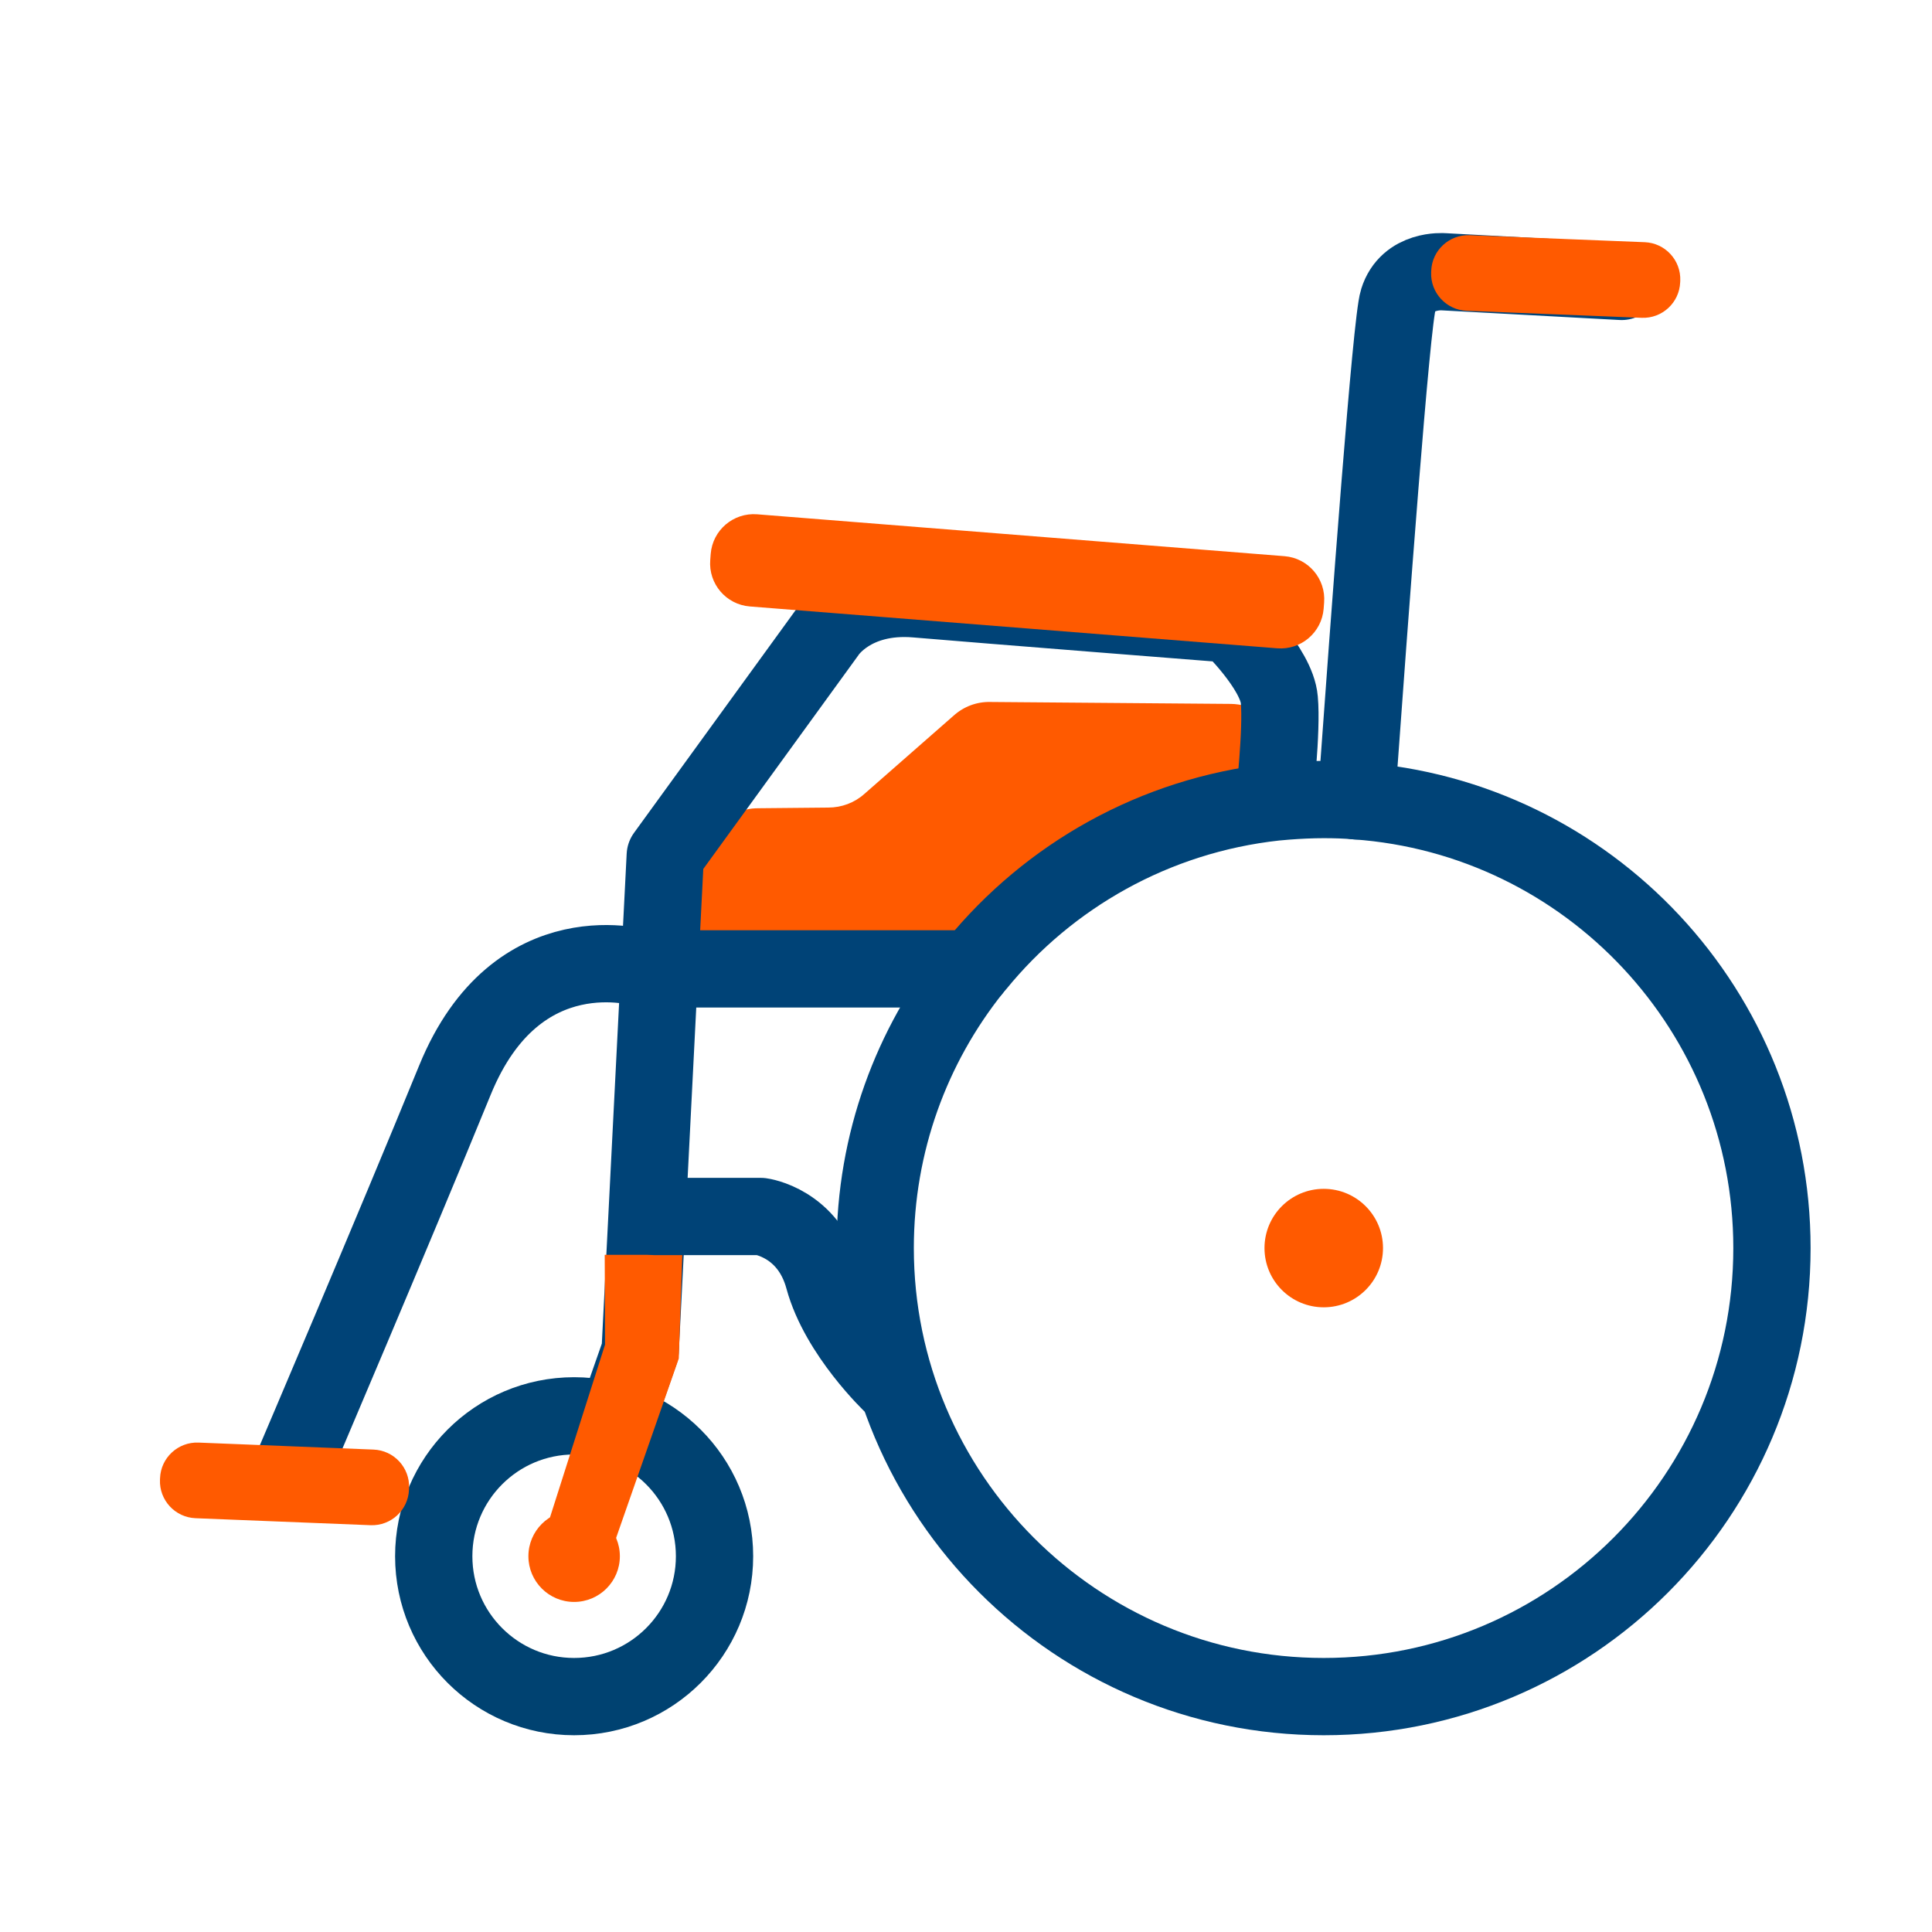 <svg width="50" height="50" viewBox="0 0 50 50" fill="none" xmlns="http://www.w3.org/2000/svg">
<path d="M33.292 19.7V20.733C33.183 20.742 33.092 20.75 33 20.758C29.883 21.1 27.142 22.667 25.267 24.967L17.683 24.95L17.933 24.183C17.925 23.908 18.025 22.425 18.025 22.425L18.675 21.525C19.017 21.083 19.133 20.917 19.642 20.917L21.433 20.9C21.783 20.9 22.117 20.775 22.375 20.542L24.675 18.525C24.942 18.283 25.283 18.158 25.633 18.167L31.858 18.217C32.392 18.225 32.858 18.525 33.1 18.967C33.225 19.183 33.292 19.433 33.292 19.7Z" fill="#FF5A00"/>
<path d="M15.975 36.658L16.567 34.967L17.217 22.142L21.408 16.367C21.408 16.367 22.058 15.358 23.717 15.5C25.375 15.642 31.842 16.15 31.842 16.15C31.842 16.15 33.042 17.308 33.108 18.108C33.183 18.9 32.975 20.717 32.975 20.717" stroke="#004377" stroke-width="2" stroke-linecap="round" stroke-linejoin="round"/>
<path d="M45.858 32.3C45.858 38.708 40.667 43.908 34.258 43.908C27.85 43.908 22.65 38.708 22.65 32.3C22.65 29.575 23.592 27.058 25.175 25.075C25.2 25.033 25.233 25 25.267 24.967C27.142 22.667 29.883 21.1 33 20.758C33.092 20.75 33.183 20.742 33.283 20.733C33.608 20.708 33.933 20.692 34.258 20.692C34.542 20.692 34.825 20.7 35.1 20.725C41.117 21.15 45.858 26.175 45.858 32.3Z" stroke="#004377" stroke-width="2" stroke-linecap="round" stroke-linejoin="round"/>
<path d="M35.1 20.725C35.458 15.775 36.008 8.308 36.183 7.775C36.433 6.958 37.358 7.033 37.358 7.033L41.967 7.283" stroke="#004377" stroke-width="2" stroke-linecap="round" stroke-linejoin="round"/>
<path d="M25.175 25.075H17.083L16.667 25.067C16.667 25.067 13.383 24.017 11.775 27.95C10.167 31.883 7.6 37.9 7.6 37.9" stroke="#004377" stroke-width="2" stroke-linecap="round" stroke-linejoin="round"/>
<path d="M14.858 43.908C16.865 43.908 18.492 42.282 18.492 40.275C18.492 38.268 16.865 36.642 14.858 36.642C12.852 36.642 11.225 38.268 11.225 40.275C11.225 42.282 12.852 43.908 14.858 43.908Z" stroke="#004271" stroke-width="2" stroke-linecap="round" stroke-linejoin="round"/>
<path d="M14.858 41.458C15.512 41.458 16.042 40.928 16.042 40.275C16.042 39.621 15.512 39.092 14.858 39.092C14.205 39.092 13.675 39.621 13.675 40.275C13.675 40.928 14.205 41.458 14.858 41.458Z" fill="#FF5A00"/>
<path d="M15.65 32.475H17.658L17.567 35.158L15.858 40.05L14.025 39.925L15.658 34.8L15.65 32.475Z" fill="#FF5A00"/>
<path d="M37.04 7.006L37.038 7.048C37.017 7.576 37.429 8.022 37.957 8.043L42.487 8.225C43.016 8.246 43.462 7.834 43.483 7.305L43.485 7.264C43.506 6.735 43.094 6.289 42.565 6.268L38.036 6.087C37.507 6.066 37.061 6.477 37.04 7.006Z" fill="#FF5A00"/>
<path d="M4.142 38.253L4.14 38.295C4.119 38.824 4.531 39.27 5.06 39.291L9.589 39.472C10.118 39.493 10.564 39.082 10.585 38.553L10.587 38.511C10.608 37.982 10.196 37.536 9.667 37.515L5.138 37.334C4.609 37.313 4.163 37.725 4.142 38.253Z" fill="#FF5A00"/>
<path d="M16.958 31.483H19.692C19.692 31.483 20.925 31.642 21.317 33.083C21.708 34.525 23.092 35.833 23.092 35.833" stroke="#004377" stroke-width="2" stroke-linecap="round" stroke-linejoin="round"/>
<path d="M34.258 33.833C35.105 33.833 35.792 33.147 35.792 32.3C35.792 31.453 35.105 30.767 34.258 30.767C33.411 30.767 32.725 31.453 32.725 32.3C32.725 33.147 33.411 33.833 34.258 33.833Z" fill="#FF5A00"/>
<path d="M18.393 14.335L18.381 14.493C18.332 15.108 18.791 15.646 19.405 15.695L33.054 16.778C33.669 16.827 34.207 16.368 34.256 15.754L34.268 15.596C34.317 14.981 33.858 14.443 33.243 14.394L19.595 13.31C18.98 13.262 18.442 13.72 18.393 14.335Z" fill="#FF5A00"/>
</svg>
